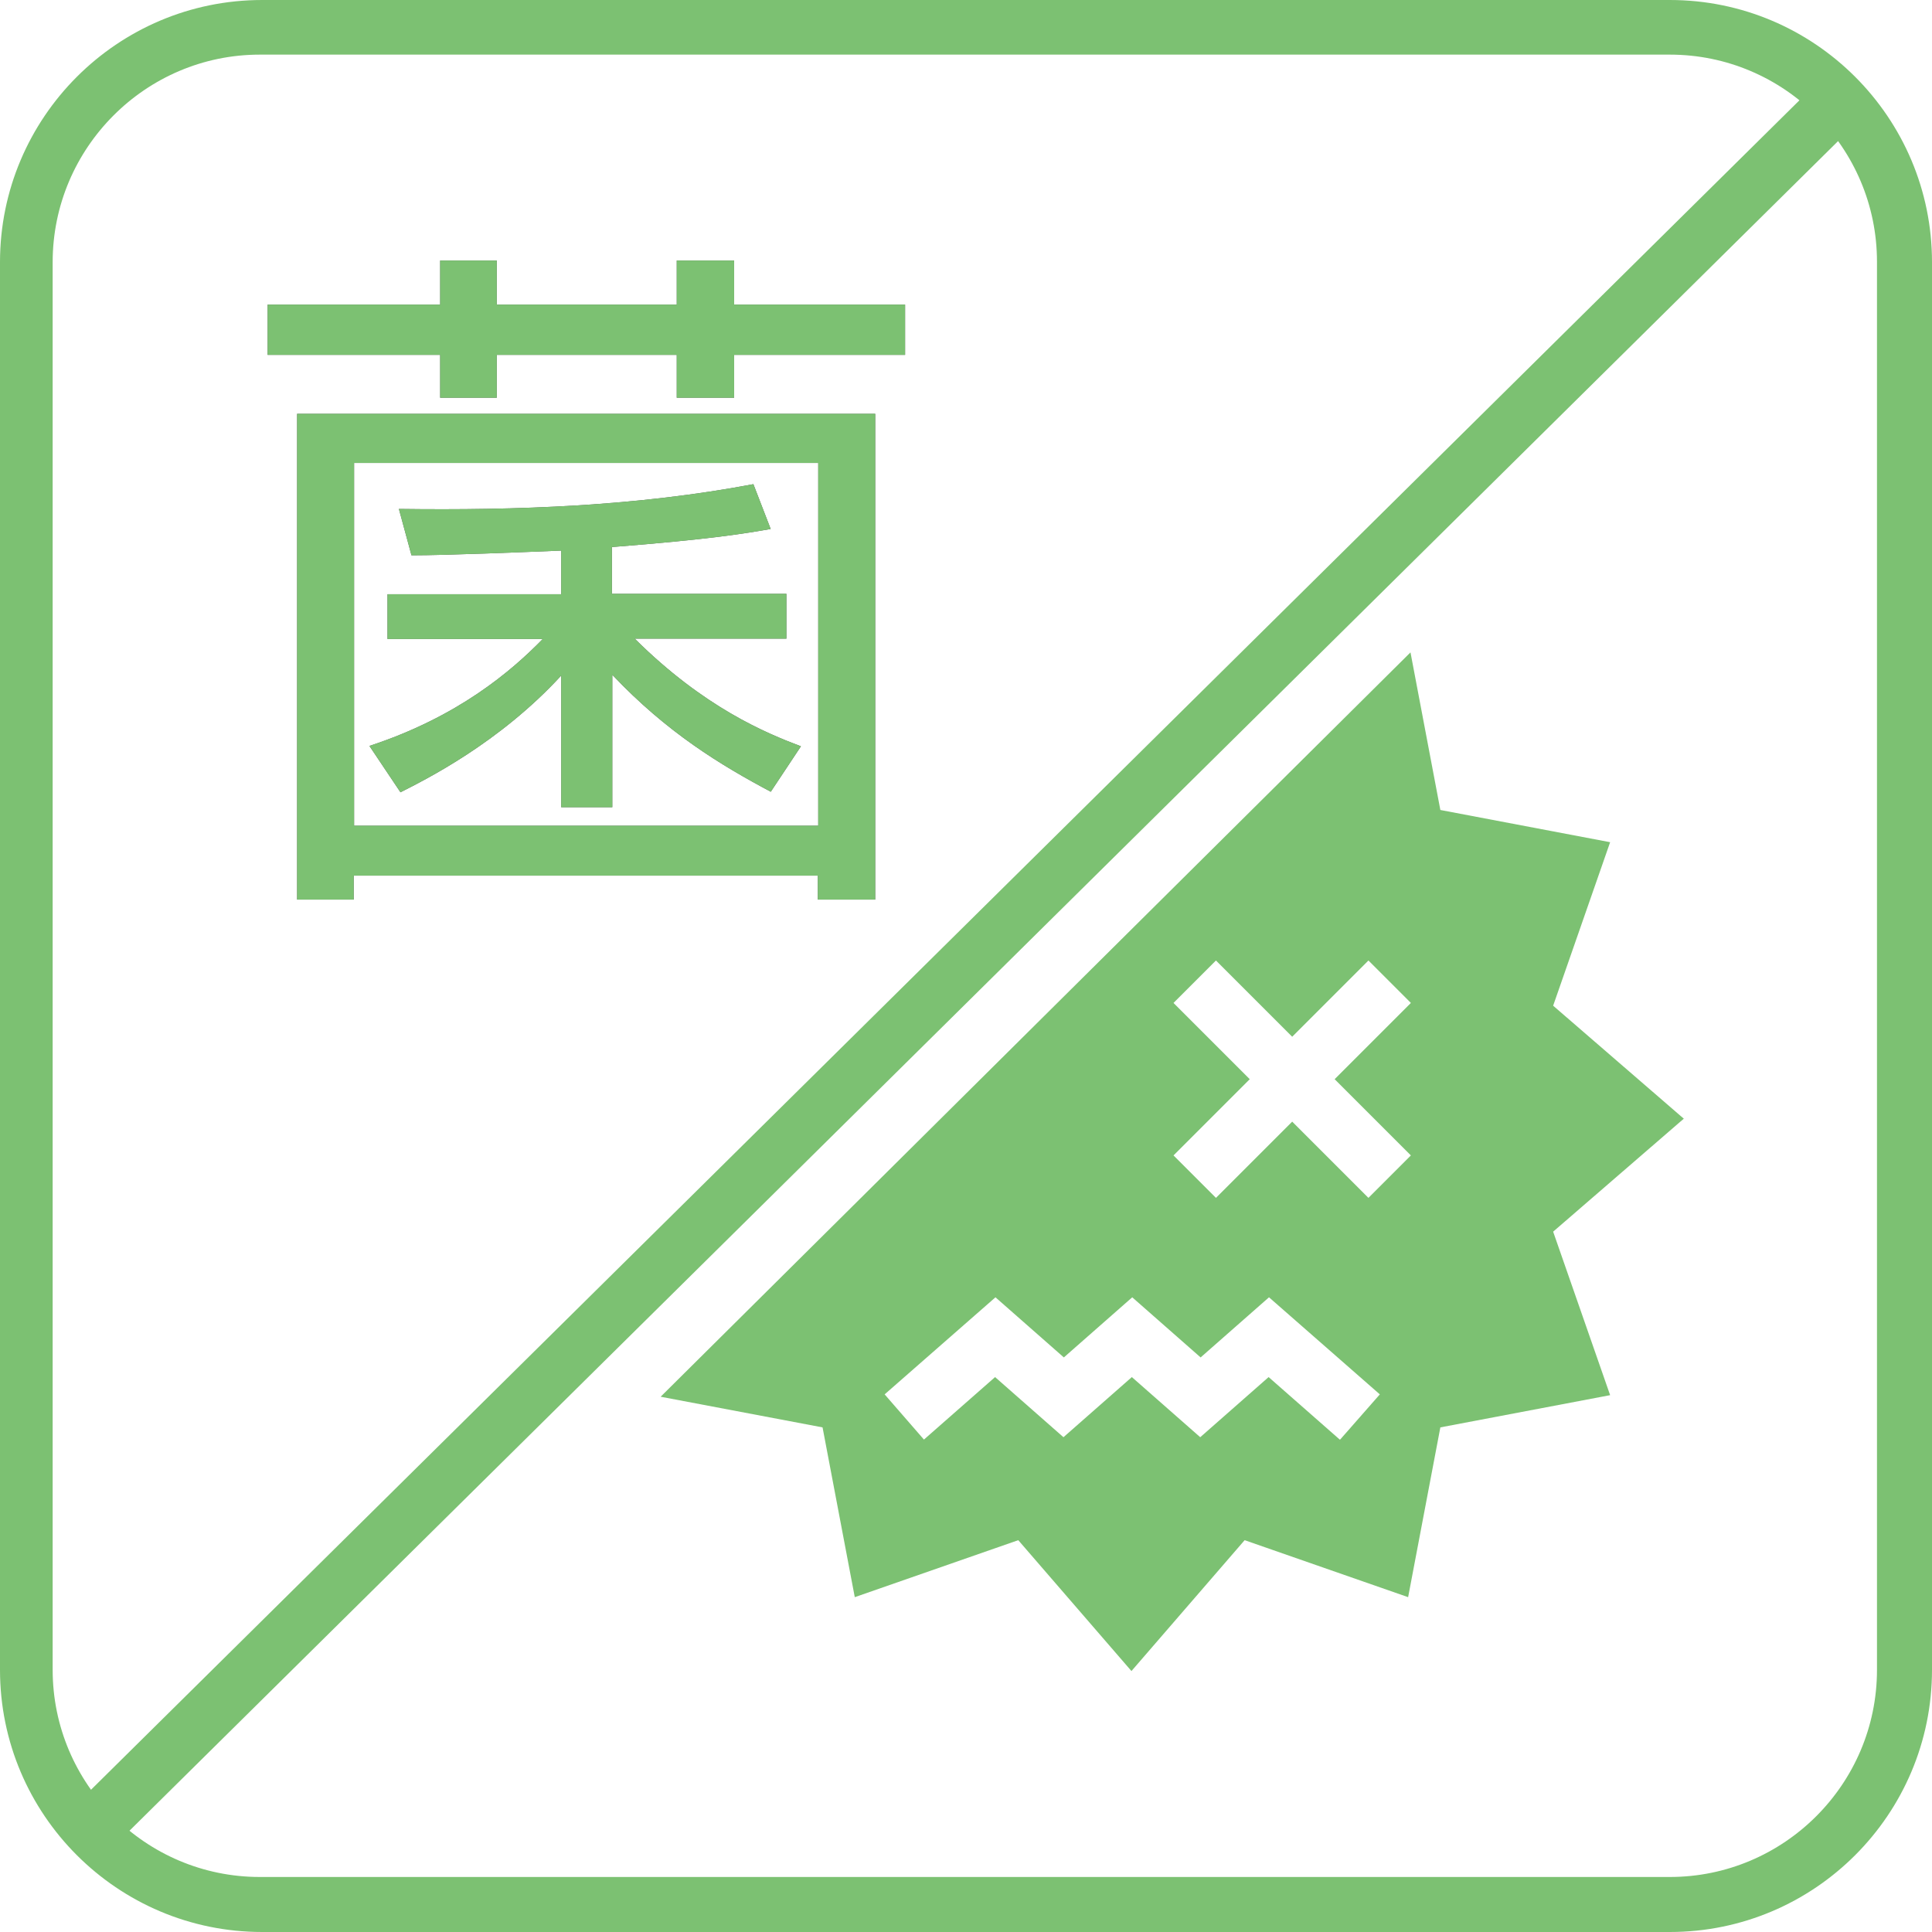 <?xml version="1.0" encoding="UTF-8"?><svg id="_レイヤー_2" xmlns="http://www.w3.org/2000/svg" width="49.16" height="49.16" viewBox="0 0 49.16 49.16"><defs><style>.cls-1{fill:#7cc172;}.cls-2{fill:#595757;}</style></defs><g id="_パーツ"><path class="cls-1" d="M42.85,28.47l-3.33-2.88,1.45-4.16-4.32-.82-.76-4.01-19.08,18.94,4.12.78.82,4.32,4.16-1.45,2.88,3.33,2.88-3.33,4.16,1.45.82-4.32,4.32-.82-1.45-4.16,3.33-2.88ZM34.09,36.63l-1.81-1.59-1.74,1.53-1.74-1.53-1.74,1.53-1.74-1.53-1.81,1.59-1-1.15,2.82-2.47,1.74,1.53,1.74-1.53,1.74,1.53,1.74-1.53,2.82,2.47-1.01,1.15ZM35.9,29.4l-1.08,1.08-1.94-1.94-1.94,1.94-1.08-1.08,1.94-1.94-1.94-1.94,1.08-1.08,1.94,1.94,1.94-1.94,1.08,1.08-1.94,1.94,1.94,1.94Z"/><rect class="cls-1" x="-6.29" y="23.67" width="62.03" height="1.43" transform="translate(-10 24.43) rotate(-44.68)"/><path class="cls-2" d="M12.64,6.63v1.12h4.58v-1.12h1.46v1.12h4.35v1.28h-4.35v1.09h-1.46v-1.09h-4.58v1.09h-1.44v-1.09h-4.39v-1.28h4.39v-1.12h1.44ZM22.27,10.53v12.36h-1.46v-.61h-11.81v.61h-1.44v-12.36h14.71ZM20.82,11.78h-11.81v9.23h11.81v-9.23ZM19.62,20.15c-1.28-.68-2.65-1.51-4.04-2.98v3.37h-1.3v-3.35c-1.58,1.72-3.46,2.65-4.09,2.97l-.79-1.18c2.26-.74,3.62-1.91,4.41-2.72h-3.95v-1.14h4.42v-1.11c-.97.04-2.93.12-3.81.12l-.32-1.18c3.02.04,6.06-.07,9.02-.63l.44,1.14c-.63.11-1.49.26-4.04.46v1.19h4.44v1.14h-3.86c1.76,1.75,3.33,2.4,4.23,2.74l-.77,1.16Z"/><path class="cls-1" d="M12.64,6.63v1.12h4.58v-1.12h1.46v1.12h4.35v1.28h-4.35v1.09h-1.46v-1.09h-4.58v1.09h-1.44v-1.09h-4.39v-1.28h4.39v-1.12h1.44ZM22.27,10.53v12.36h-1.46v-.61h-11.81v.61h-1.44v-12.36h14.71ZM20.82,11.78h-11.81v9.23h11.81v-9.23ZM19.62,20.15c-1.28-.68-2.65-1.51-4.04-2.98v3.37h-1.3v-3.35c-1.58,1.72-3.46,2.65-4.09,2.97l-.79-1.18c2.26-.74,3.62-1.91,4.41-2.72h-3.95v-1.14h4.42v-1.11c-.97.04-2.93.12-3.81.12l-.32-1.18c3.02.04,6.06-.07,9.02-.63l.44,1.14c-.63.11-1.49.26-4.04.46v1.19h4.44v1.14h-3.86c1.76,1.75,3.33,2.4,4.23,2.74l-.77,1.16Z"/><path class="cls-1" d="M42.49,0H6.67C2.99,0,0,2.99,0,6.67v35.82c0,3.68,2.99,6.67,6.67,6.67h35.82c3.68,0,6.67-2.99,6.67-6.67V6.67c0-3.68-2.99-6.67-6.67-6.67ZM47.76,42.49c0,2.91-2.37,5.27-5.27,5.27H6.61c-2.91,0-5.27-2.37-5.27-5.27V6.67C1.34,3.76,3.71,1.39,6.61,1.39h35.88c2.91,0,5.27,2.37,5.27,5.27v35.82Z"/></g></svg>